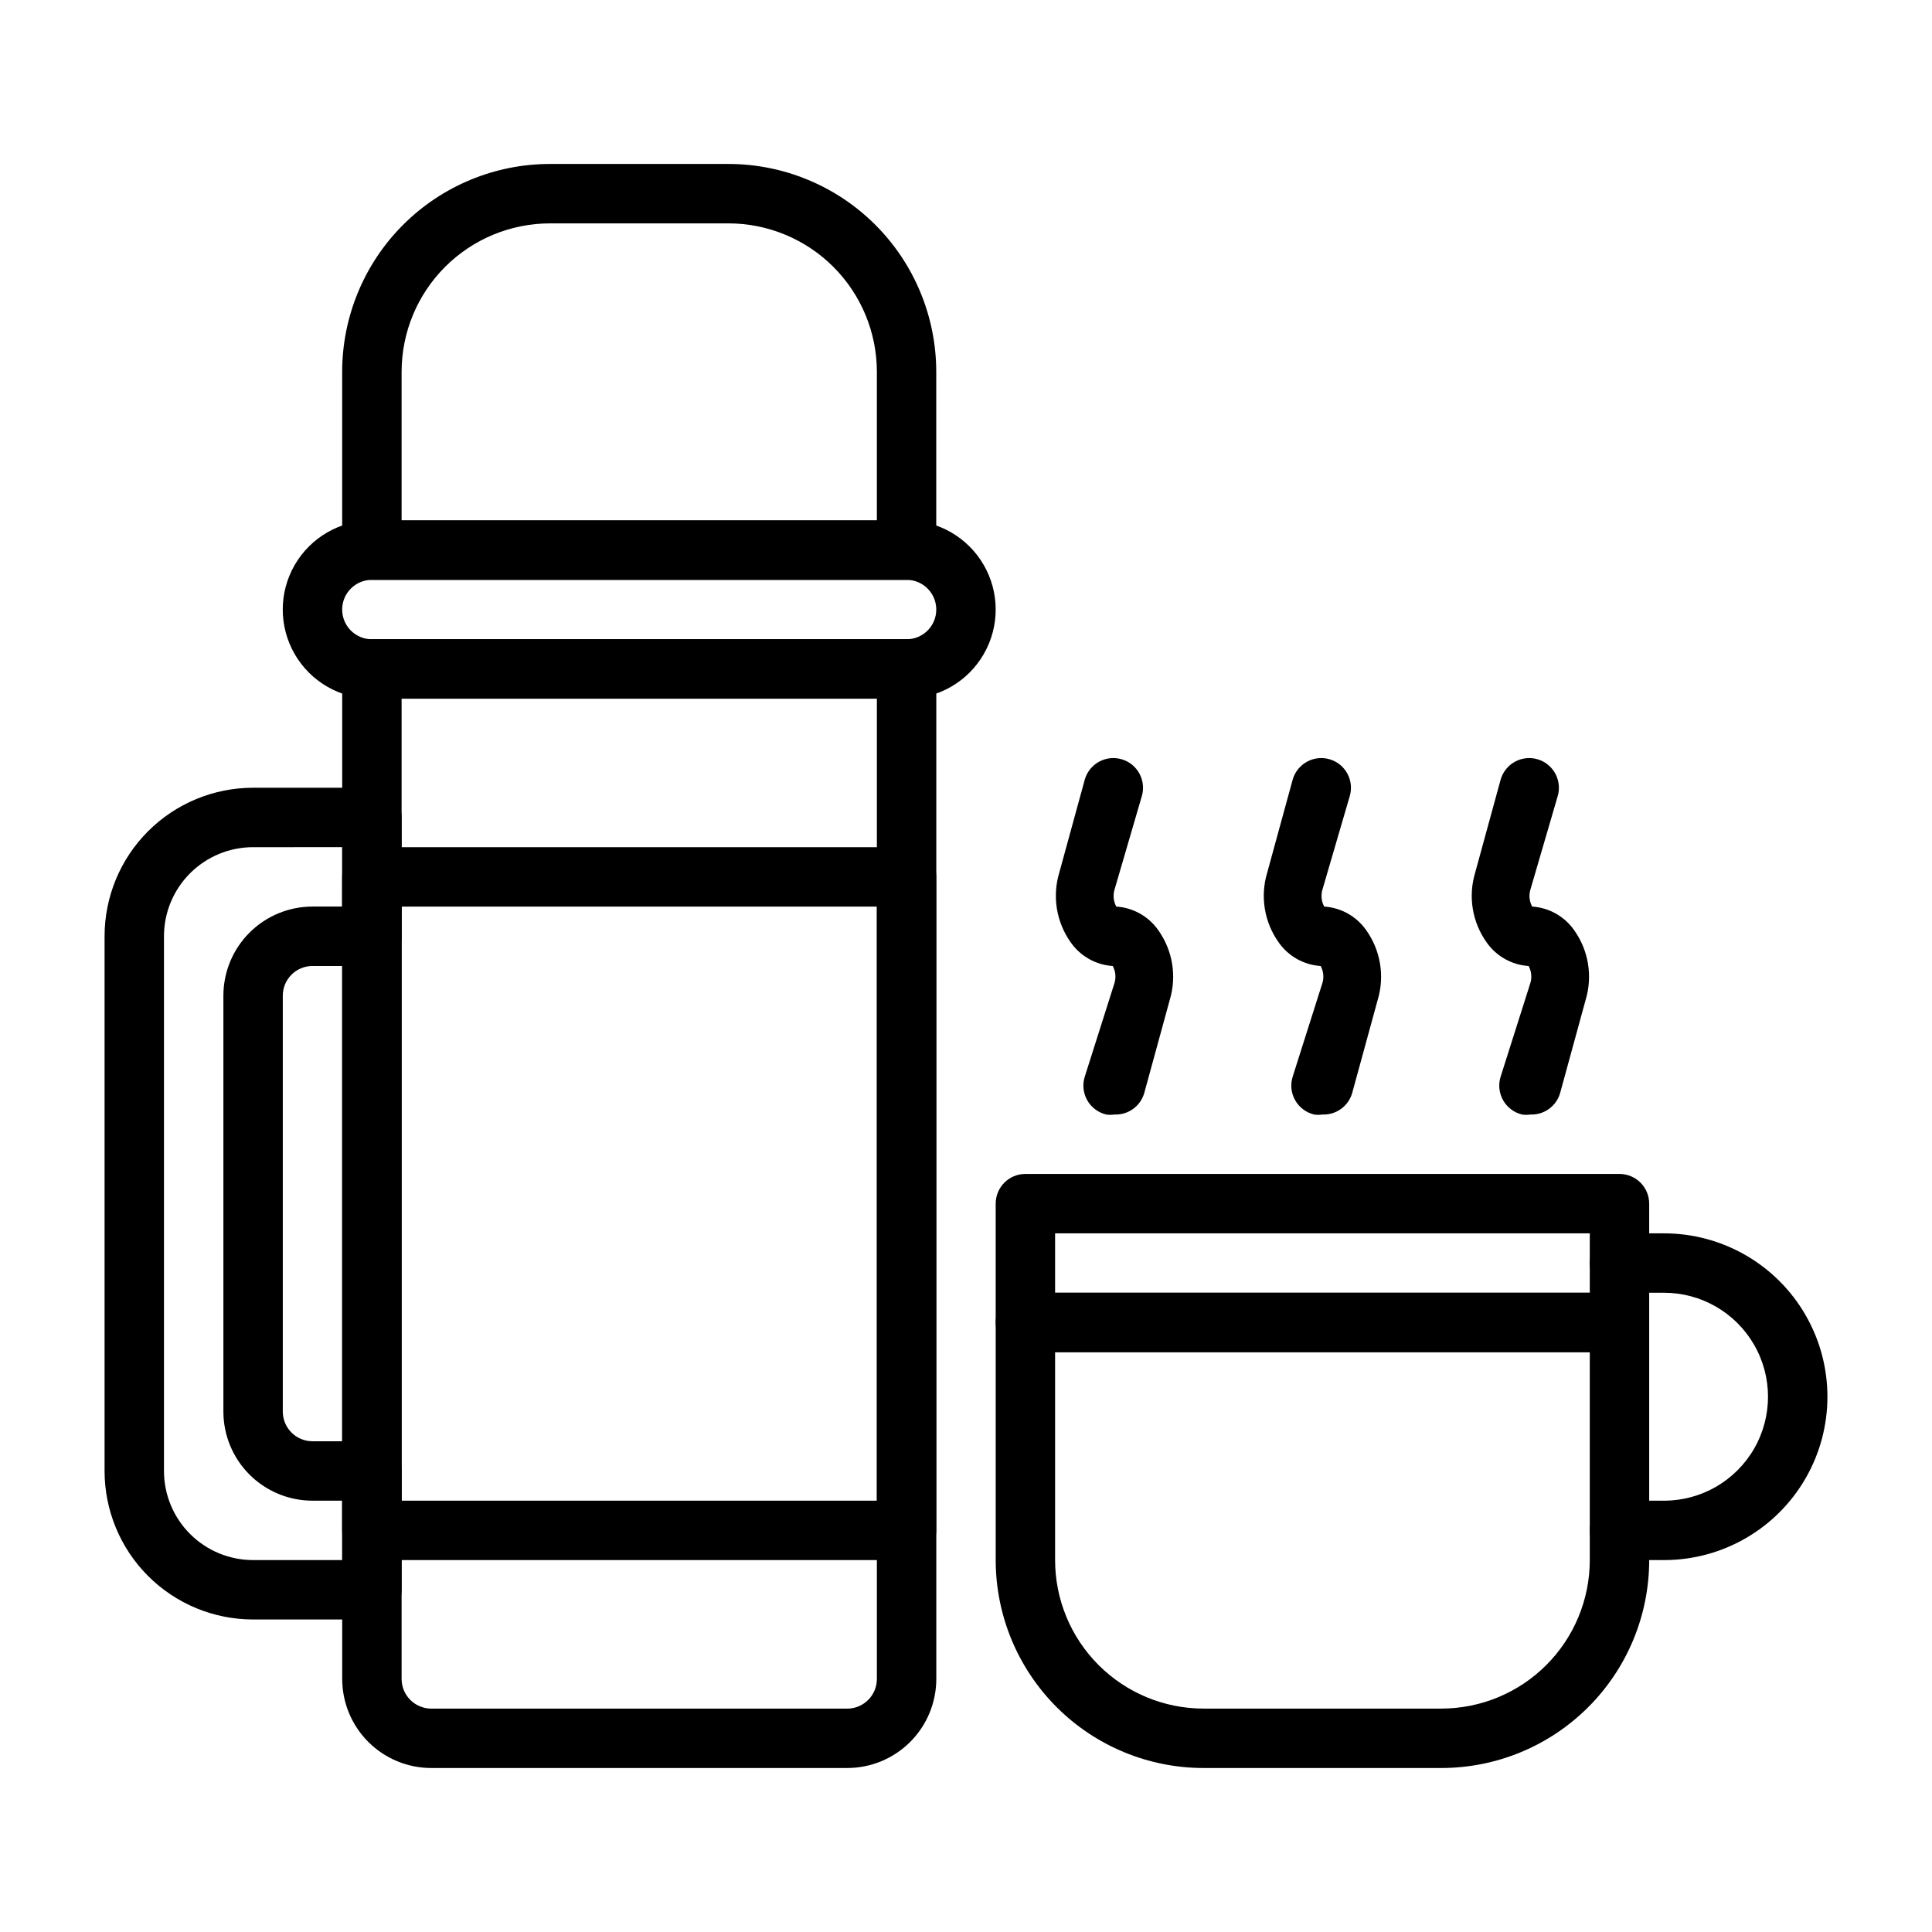 <?xml version="1.0" encoding="UTF-8"?>
<!-- The Best Svg Icon site in the world: iconSvg.co, Visit us! https://iconsvg.co -->
<svg fill="#000000" width="800px" height="800px" version="1.1" viewBox="144 144 512 512" xmlns="http://www.w3.org/2000/svg">
 <g>
  <path d="m368.51 612.54h-110.21c-6.262 0-12.27-2.488-16.699-6.918-4.426-4.426-6.914-10.434-6.914-16.699v-267.65c0-4.348 3.523-7.871 7.871-7.871h141.7c2.09 0 4.09 0.828 5.566 2.305 1.477 1.477 2.305 3.481 2.305 5.566v267.65c0 6.266-2.488 12.273-6.914 16.699-4.43 4.43-10.438 6.918-16.699 6.918zm-118.08-283.39v259.78c0 2.09 0.828 4.09 2.305 5.566 1.477 1.477 3.481 2.309 5.566 2.309h110.21c2.086 0 4.09-0.832 5.566-2.309 1.477-1.477 2.305-3.477 2.305-5.566v-259.78z"/>
  <path d="m384.25 557.44h-141.7c-4.348 0-7.871-3.523-7.871-7.871v-173.18c0-4.348 3.523-7.871 7.871-7.871h141.7c2.09 0 4.09 0.828 5.566 2.305 1.477 1.477 2.305 3.477 2.305 5.566v173.18c0 2.09-0.828 4.09-2.305 5.566-1.477 1.477-3.477 2.305-5.566 2.305zm-133.82-15.742h125.95v-157.44h-125.95z"/>
  <path d="m242.56 573.18h-31.488c-10.438 0-20.449-4.148-27.832-11.527-7.383-7.383-11.527-17.395-11.527-27.832v-141.7c0-10.438 4.144-20.449 11.527-27.832 7.383-7.379 17.395-11.527 27.832-11.527h31.488c2.086 0 4.09 0.832 5.566 2.305 1.477 1.477 2.305 3.481 2.305 5.566v31.488c0 2.09-0.828 4.09-2.305 5.566-1.477 1.477-3.481 2.309-5.566 2.309h-15.746c-4.348 0-7.871 3.523-7.871 7.871v110.21c0 2.09 0.828 4.09 2.305 5.566 1.477 1.477 3.481 2.305 5.566 2.305h15.746c2.086 0 4.09 0.832 5.566 2.309 1.477 1.477 2.305 3.477 2.305 5.566v31.488c0 2.086-0.828 4.09-2.305 5.566-1.477 1.477-3.481 2.305-5.566 2.305zm-31.488-204.67c-6.266 0-12.27 2.488-16.699 6.914-4.43 4.43-6.918 10.438-6.918 16.699v141.7c0 6.262 2.488 12.27 6.918 16.699 4.43 4.426 10.434 6.914 16.699 6.914h23.617v-15.742h-7.875c-6.262 0-12.27-2.488-16.699-6.918-4.426-4.43-6.914-10.434-6.914-16.699v-110.21c0-6.266 2.488-12.27 6.914-16.699 4.43-4.43 10.438-6.918 16.699-6.918h7.871l0.004-15.742z"/>
  <path d="m384.25 329.15h-141.7c-8.438 0-16.234-4.5-20.453-11.805-4.219-7.309-4.219-16.312 0-23.617 4.219-7.309 12.016-11.809 20.453-11.809h141.7c8.438 0 16.234 4.5 20.453 11.809 4.219 7.305 4.219 16.309 0 23.617-4.219 7.305-12.016 11.805-20.453 11.805zm-141.7-31.484c-4.348 0-7.871 3.523-7.871 7.871s3.523 7.871 7.871 7.871h141.7c4.348 0 7.871-3.523 7.871-7.871s-3.523-7.871-7.871-7.871z"/>
  <path d="m384.25 297.66h-141.7c-4.348 0-7.871-3.527-7.871-7.875v-47.23c0-14.613 5.805-28.633 16.137-38.965 10.336-10.336 24.352-16.141 38.965-16.141h47.234c14.613 0 28.629 5.805 38.965 16.141 10.332 10.332 16.137 24.352 16.137 38.965v47.23c0 2.09-0.828 4.09-2.305 5.566-1.477 1.477-3.477 2.309-5.566 2.309zm-133.82-15.746h125.95v-39.359c0-10.441-4.148-20.449-11.527-27.832-7.383-7.383-17.395-11.527-27.832-11.527h-47.234c-10.438 0-20.449 4.144-27.832 11.527-7.379 7.383-11.527 17.391-11.527 27.832z"/>
  <path d="m573.18 502.34h-157.44c-4.348 0-7.871-3.527-7.871-7.875v-31.484c0-4.348 3.523-7.875 7.871-7.875h157.44c2.086 0 4.09 0.832 5.566 2.309 1.477 1.473 2.305 3.477 2.305 5.566v31.488-0.004c0 2.09-0.828 4.094-2.305 5.566-1.477 1.477-3.481 2.309-5.566 2.309zm-149.57-15.746h141.7v-15.742h-141.7z"/>
  <path d="m525.95 612.54h-62.973c-14.617 0-28.633-5.805-38.965-16.141-10.336-10.332-16.141-24.348-16.141-38.965v-62.977c0-4.348 3.523-7.871 7.871-7.871h157.44c2.086 0 4.09 0.832 5.566 2.305 1.477 1.477 2.305 3.481 2.305 5.566v62.977c0 14.617-5.805 28.633-16.141 38.965-10.332 10.336-24.348 16.141-38.965 16.141zm-102.34-110.21v55.105-0.004c0 10.441 4.148 20.453 11.531 27.832 7.379 7.383 17.391 11.531 27.832 11.531h62.977-0.004c10.441 0 20.453-4.148 27.832-11.531 7.383-7.379 11.531-17.391 11.531-27.832v-55.102z"/>
  <path d="m584.99 557.44h-11.809c-4.348 0-7.871-3.523-7.871-7.871s3.523-7.871 7.871-7.871h11.809c9.844 0 18.938-5.25 23.859-13.777 4.922-8.523 4.922-19.027 0-27.551-4.922-8.523-14.016-13.777-23.859-13.777h-11.809c-4.348 0-7.871-3.523-7.871-7.871s3.523-7.871 7.871-7.871h11.809c15.469 0 29.762 8.25 37.496 21.648 7.734 13.395 7.734 29.898 0 43.293-7.734 13.398-22.027 21.648-37.496 21.648z"/>
  <path d="m439.36 439.36c-0.73 0.113-1.477 0.113-2.203 0-2.137-0.508-3.965-1.887-5.039-3.801-1.078-1.91-1.305-4.188-0.629-6.277l7.871-24.797c0.441-1.496 0.273-3.113-0.473-4.484-4.453-0.285-8.535-2.574-11.102-6.219-3.832-5.359-4.969-12.191-3.07-18.5l6.773-24.719c0.582-2.004 1.941-3.695 3.769-4.699 1.832-1.004 3.984-1.238 5.988-0.652 4.176 1.215 6.57 5.586 5.356 9.758l-7.242 24.797c-0.445 1.5-0.273 3.113 0.473 4.488 4.449 0.285 8.531 2.57 11.098 6.219 3.836 5.359 4.969 12.191 3.07 18.5l-6.769 24.719c-1.012 3.473-4.258 5.812-7.871 5.668z"/>
  <path d="m494.46 439.36c-0.727 0.113-1.473 0.113-2.203 0-2.133-0.508-3.961-1.887-5.035-3.801-1.078-1.91-1.305-4.188-0.633-6.277l7.871-24.797c0.445-1.496 0.273-3.113-0.469-4.484-4.453-0.285-8.535-2.574-11.102-6.219-3.836-5.359-4.969-12.191-3.07-18.5l6.769-24.719c0.586-2.004 1.941-3.695 3.773-4.699 1.832-1.004 3.984-1.238 5.988-0.652 4.176 1.215 6.57 5.586 5.352 9.758l-7.242 24.797c-0.441 1.5-0.27 3.113 0.473 4.488 4.453 0.285 8.535 2.57 11.102 6.219 3.836 5.359 4.969 12.191 3.07 18.5l-6.769 24.719c-1.012 3.473-4.258 5.812-7.875 5.668z"/>
  <path d="m549.57 439.36c-0.73 0.113-1.473 0.113-2.203 0-2.137-0.508-3.961-1.887-5.039-3.801-1.074-1.91-1.305-4.188-0.629-6.277l7.871-24.797c0.445-1.496 0.273-3.113-0.473-4.484-4.449-0.285-8.531-2.574-11.098-6.219-3.836-5.359-4.969-12.191-3.07-18.5l6.769-24.719c0.586-2.004 1.941-3.695 3.773-4.699 1.828-1.004 3.984-1.238 5.988-0.652 4.172 1.215 6.57 5.586 5.352 9.758l-7.242 24.797c-0.441 1.5-0.273 3.113 0.473 4.488 4.449 0.285 8.531 2.57 11.102 6.219 3.832 5.359 4.969 12.191 3.066 18.5l-6.769 24.719c-1.008 3.473-4.258 5.812-7.871 5.668z"/>
 </g>
</svg>